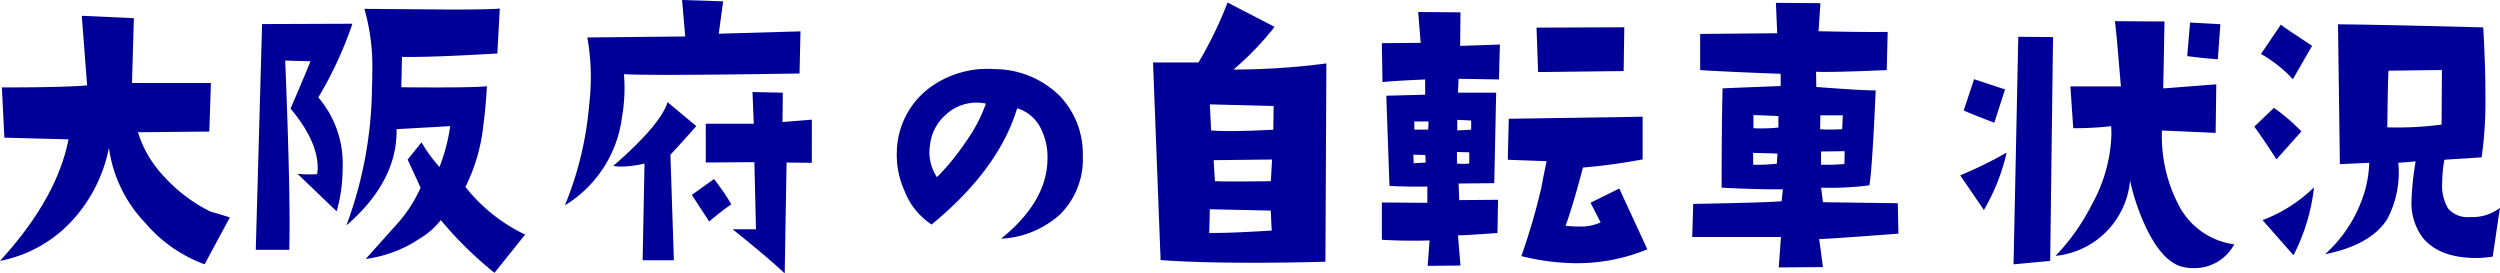 <svg xmlns="http://www.w3.org/2000/svg" width="228.577" height="25" viewBox="0 0 228.577 25">
  <g id="txt_data01_sp" transform="translate(16.989)">
    <g id="グループ_577" data-name="グループ 577" transform="translate(-16.989 0)">
      <path id="パス_10704" data-name="パス 10704" d="M21.015,21.567l-2.309,4.284a13,13,0,0,1-5.427-3.787A12.312,12.312,0,0,1,9.959,15.2a13.724,13.724,0,0,1-3.507,6.813A12.081,12.081,0,0,1,0,25.54q5.2-5.68,6.264-11.111L.4,14.273.173,9.68q5.657,0,7.794-.186L7.477,3.131l4.763.217-.173,5.929h7.217l-.144,4.438-6.524.062a10.156,10.156,0,0,0,2.338,4,14.209,14.209,0,0,0,4.3,3.259q.577.155,1.761.527" transform="translate(0 -1.687)" fill="#009"/>
      <path id="パス_10705" data-name="パス 10705" d="M55.836,3.081a35.026,35.026,0,0,1-3.118,6.736,9.291,9.291,0,0,1,2.223,6.458,14.1,14.1,0,0,1-.548,3.956l-3.58-3.43a10.827,10.827,0,0,0,1.79.031,2.9,2.9,0,0,0,.058-.587q0-2.441-2.483-5.408Q51.505,7.778,52,6.511l-2.309-.062q.4,9.918.4,14.894,0,1.39-.029,2.409H47l.578-20.64ZM71.626,22.362l-2.8,3.492a34.053,34.053,0,0,1-4.908-4.82,6.771,6.771,0,0,1-1.847,1.637,11.6,11.6,0,0,1-5.023,1.916q.923-1.019,2.742-3.059a12.46,12.46,0,0,0,2.28-3.461L60.887,15.5l1.27-1.576A13.133,13.133,0,0,0,63.8,16.182a17.378,17.378,0,0,0,.981-3.739l-4.907.278q.086,4.759-4.59,8.806A37.1,37.1,0,0,0,57.625,8.983q.028-.772.029-1.484a19.155,19.155,0,0,0-.722-5.778l7.881.062q3.724,0,4.5-.093L69.086,5.8q-6.264.371-8.718.309L60.31,8.889q6.235.062,7.823-.092-.115,2.039-.318,3.492A16.4,16.4,0,0,1,66.17,18a15.354,15.354,0,0,0,5.456,4.357" transform="translate(-23.615 -0.911)" fill="#009"/>
      <path id="パス_10706" data-name="パス 10706" d="M117.356,2.867,117.27,6.72q-7.91.124-12.1.124-2.8,0-3.955-.062a15.316,15.316,0,0,1-.173,3.884,11.078,11.078,0,0,1-5.225,8.108,30.916,30.916,0,0,0,2.223-9.248,20.718,20.718,0,0,0-.173-6.1l8.949-.093L106.531,0l3.753.123-.4,2.96Zm-9.526,8.663q-.779.894-2.367,2.62l.318,9.649h-2.858l.173-8.847a9.652,9.652,0,0,1-2.107.277,4.253,4.253,0,0,1-.751-.062q4.329-3.76,4.965-5.826Zm3.2,7.152a24.14,24.14,0,0,0-2.021,1.573l-1.588-2.436,2.021-1.449a18.209,18.209,0,0,1,1.588,2.312m7.361-3.792-2.309-.031L115.913,25q-1.415-1.356-4.763-4.038h2.136l-.144-6.135-4.446.031V11.313h4.388l-.116-2.9,2.771.062-.029,2.682,2.685-.216Z" transform="translate(-44.167)" fill="#009"/>
      <path id="パス_10707" data-name="パス 10707" d="M162.225,25.753q4.186-3.378,4.244-7.246a5.813,5.813,0,0,0-.635-2.887,3.515,3.515,0,0,0-2.136-1.79q-1.7,5.6-7.823,10.623a6.436,6.436,0,0,1-2.482-3.089,7.978,7.978,0,0,1-.693-3.695,7.476,7.476,0,0,1,2.916-5.658,8.9,8.9,0,0,1,6.062-1.761,8.476,8.476,0,0,1,5.918,2.454A7.671,7.671,0,0,1,169.7,18.19a7.109,7.109,0,0,1-2.079,5.341,8.716,8.716,0,0,1-5.4,2.223M160.84,13.4a3.827,3.827,0,0,0-.808-.087,4.12,4.12,0,0,0-2.9,1.14,4.26,4.26,0,0,0-1.4,2.728,4.07,4.07,0,0,0,.635,2.945,21.892,21.892,0,0,0,2.656-3.262A13.782,13.782,0,0,0,160.84,13.4" transform="translate(-70.698 -3.928)" fill="#009"/>
      <path id="パス_10708" data-name="パス 10708" d="M220.575,6.069,220.488,24.2q-3.464.093-6.553.093-5.37,0-8.516-.247l-.693-18.066h4.157A35.892,35.892,0,0,0,211.54.5l4.3,2.227a27.269,27.269,0,0,1-3.753,3.9,65.556,65.556,0,0,0,8.487-.557M215.581,21.35q-.029-.4-.087-1.825l-5.572-.124-.058,2.165q1.76.031,5.716-.217m.173-11.384-5.831-.154.116,2.381q.606.063,1.645.062,1.559,0,4.041-.124Zm-.144,4.888-5.341.062.115,1.918q.664.031,1.934.031t3.176-.031q.028-.34.115-1.98" transform="translate(-99.304 -0.27)" fill="#009"/>
      <path id="パス_10709" data-name="パス 10709" d="M256.077,5.354l-.087,3.192L252.3,8.484l-.058,1.271h3.493l-.173,8.274-3.262.031.058,1.519,3.551-.031-.058,3.037q-2.945.217-3.609.216l.231,2.758-3,.031.173-2.324q-2.367.062-4.359-.062V19.795l4.157.031V18.338q-1.877.031-3.464-.062l-.289-8.243,3.551-.093V8.546q-3.378.155-3.9.248l-.058-3.564,3.551-.031-.231-2.82,3.868.031-.029,3.068Zm-6.784,10.784-.029-.682-1.1-.031.029.774q.4,0,1.1-.062m.26-3.749h-1.3v.743h1.27Zm3.724,3.843V15.209l-1.126-.031v1.054a3.908,3.908,0,0,0,.52.031q.259,0,.606-.031m.173-3.1V12.3l-1.27-.062v.961q.346,0,1.27-.062m16.108,10.939a16.83,16.83,0,0,1-6.466,1.271,20.986,20.986,0,0,1-5.052-.651,59.3,59.3,0,0,0,1.819-6.228q.144-.806.491-2.449L256.8,15.89l.087-3.749,12.239-.186v3.9a52.023,52.023,0,0,1-5.456.744q-.895,3.409-1.588,5.33.664.062,1.213.062a4.4,4.4,0,0,0,1.992-.372l-.924-1.8,2.627-1.3Zm-2.108-20.3-.058,4-7.823.093-.144-4.06Z" transform="translate(-118.94 -1.282)" fill="#009"/>
      <path id="パス_10710" data-name="パス 10710" d="M318.96,21.666q-6.034.463-7.246.494l.346,2.565-4.041.031.2-2.781H300.11l.086-3.027q6.842-.123,8.083-.247l.116-1.082q-2.656,0-5.6-.154,0-5.623.087-9.084l5.312-.216V7.052q-5.053-.186-7.361-.34V3.406l7.044-.062L307.76.564l4.07.031-.173,2.564q4.214.093,6.322.062l-.087,3.491q-4.966.217-6.466.154l.029,1.39q4.5.341,5.427.309-.318,7.23-.577,8.682a27.631,27.631,0,0,1-4.417.217l.173,1.328,6.842.093ZM307.9,14.343l-2.223-.062v1.082a15.578,15.578,0,0,0,2.165-.093Zm.087-2.379V10.914l-2.28-.093v1.205a14.318,14.318,0,0,0,2.28-.062m5.889-1.113h-2.05l-.029,1.267q.347.031.866.031.49,0,1.155-.031Zm.173,3.275-2.165.031v1.206a20.492,20.492,0,0,0,2.137-.062Z" transform="translate(-145.386 -0.304)" fill="#009"/>
      <path id="パス_10711" data-name="パス 10711" d="M349.227,16.212a18.419,18.419,0,0,1-2.079,5.248l-2.165-3.167a37.378,37.378,0,0,0,4.244-2.081m-.144-5.776L348.1,13.48q-2.05-.776-2.8-1.118l.953-2.856Zm4.387-4.782-.26,20.464-3.349.31.433-20.806ZM370.04,24.6a4.126,4.126,0,0,1-3.695,2.174,3.969,3.969,0,0,1-1.184-.155q-1.674-.527-3.06-3.292a19.639,19.639,0,0,1-1.588-4.565,7.6,7.6,0,0,1-6.813,6.894,19.456,19.456,0,0,0,3.349-4.751,14,14,0,0,0,1.761-6.366q0-.373-.029-.745a27.455,27.455,0,0,1-3.464.186l-.26-3.819h4.619L359.33,6.12q-.086-.962-.2-1.925l4.532.031-.116,6.117,4.85-.373-.058,4.441-4.908-.217A13.553,13.553,0,0,0,364.9,20.9a6.709,6.709,0,0,0,5.139,3.7M368.77,4.474l-.231,3.2q-.779-.031-2.8-.279L366,4.319Z" transform="translate(-165.76 -2.261)" fill="#009"/>
      <path id="パス_10712" data-name="パス 10712" d="M401.485,14.614,399.2,17.171q-.837-1.34-2.02-2.994l1.789-1.716a16.956,16.956,0,0,1,2.512,2.152m.982-7.828-1.761,3.056a11.842,11.842,0,0,0-2.915-2.308l1.818-2.682q.287.25,2.858,1.934m.173,12.942a17.78,17.78,0,0,1-1.876,6.207l-2.829-3.212a13.594,13.594,0,0,0,4.706-2.994m17,1.871-.664,4.46a9.261,9.261,0,0,1-1.53.125q-3.349,0-4.878-1.871a5.3,5.3,0,0,1-1.011-3.431,26.154,26.154,0,0,1,.375-3.524l-1.587.125a9.081,9.081,0,0,1-1.01,5.146q-1.5,2.371-5.687,3.213a12.545,12.545,0,0,0,3.378-4.991,10.58,10.58,0,0,0,.664-3.368l-2.685.125-.173-12.787q3.811.031,13.28.281.2,3.524.2,6.206a36.811,36.811,0,0,1-.346,5.676l-3.406.218a11.66,11.66,0,0,0-.2,2.059,4.131,4.131,0,0,0,.52,2.37,2.311,2.311,0,0,0,2.02.811,4.15,4.15,0,0,0,2.742-.842M414.331,9q-.261,0-4.879.062-.059.53-.115,5.177a30.648,30.648,0,0,0,4.965-.25Z" transform="translate(-191.065 -2.598)" fill="#009"/>
    </g>
  </g>
</svg>

